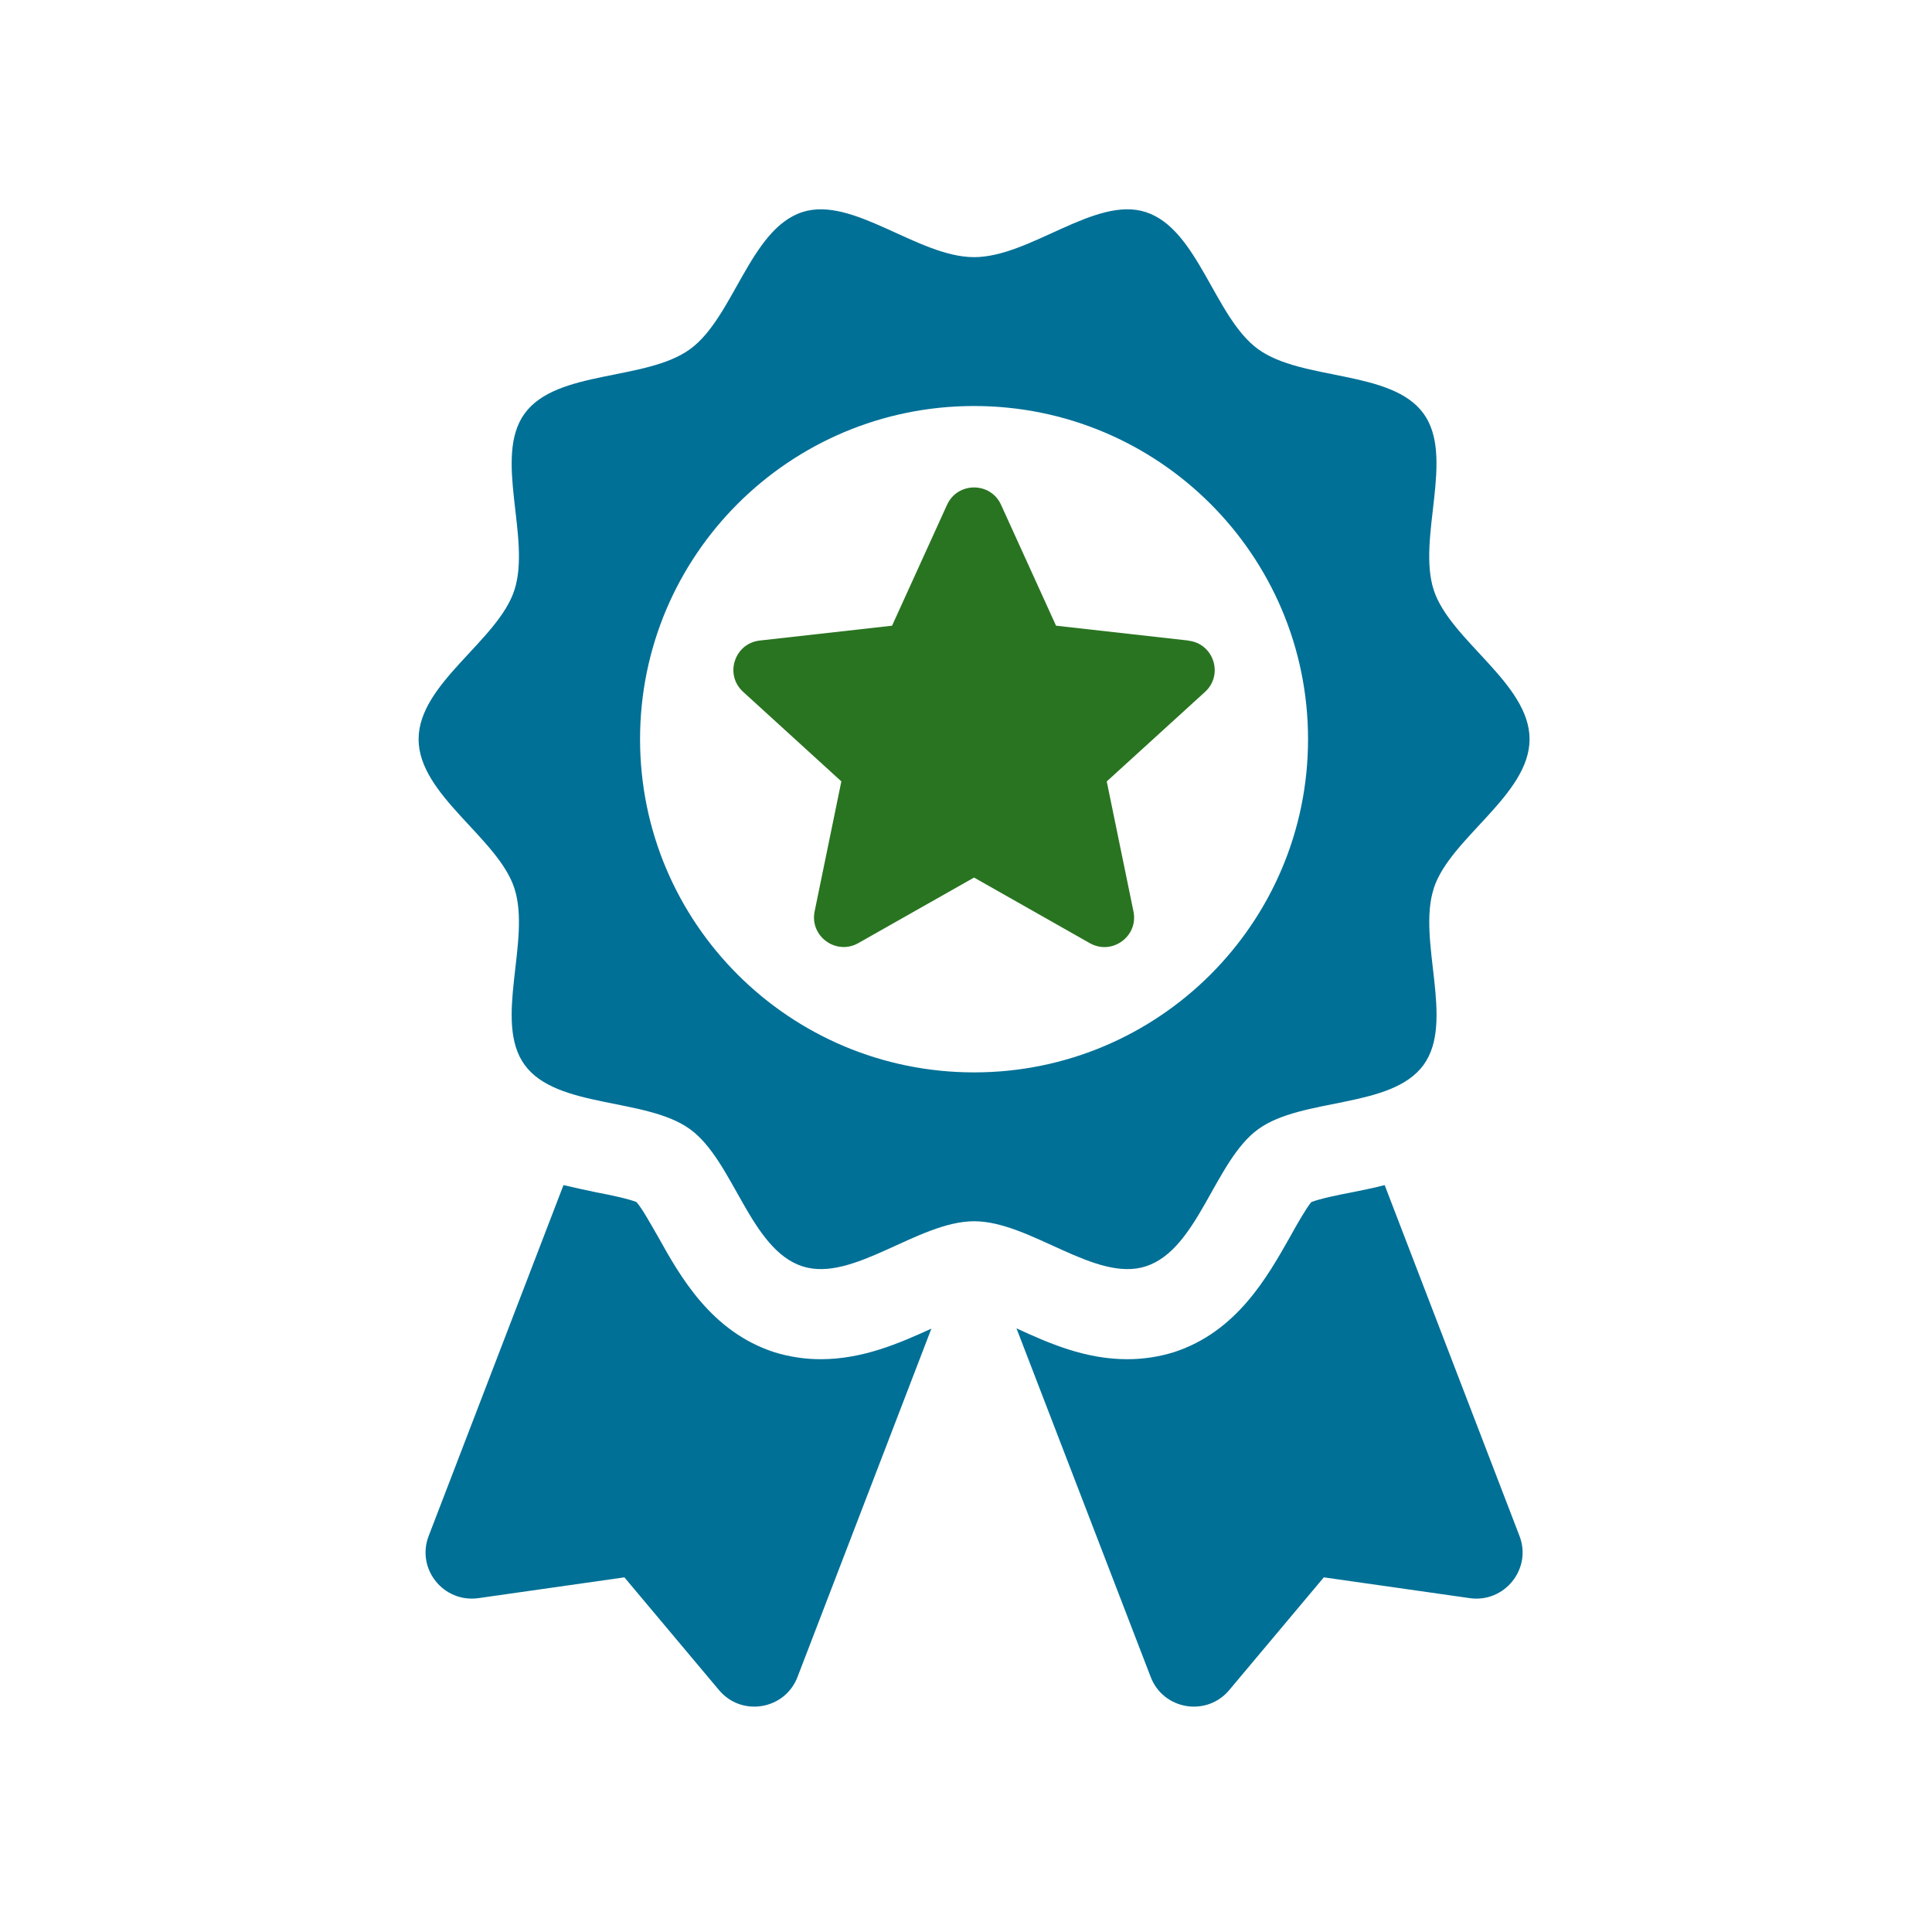 <svg xmlns="http://www.w3.org/2000/svg" width="120" height="120" viewBox="0 0 120 120" fill="none"><rect width="120" height="120" fill="white"></rect><g clip-path="url(#clip0_3362_59)"><path d="M57.849 82.527L49.537 104.154C48.758 106.201 46.062 106.653 44.657 104.973L38.782 97.972L29.712 99.264C27.532 99.564 25.848 97.432 26.623 95.409L34.999 73.609C35.735 73.782 36.425 73.93 37.052 74.061C37.873 74.213 39.08 74.471 39.536 74.665C39.883 75.053 40.463 76.109 40.874 76.818C42.254 79.296 44.179 82.721 48.107 83.992C49.013 84.271 49.986 84.423 50.977 84.423C53.589 84.423 55.857 83.431 57.842 82.527H57.849Z" fill="#007096"></path><path d="M91.295 99.264L82.225 97.972L76.35 104.973C74.945 106.653 72.249 106.201 71.47 104.154L63.136 82.506C65.143 83.431 67.39 84.423 70.023 84.423C71.017 84.423 71.987 84.271 72.897 83.992C76.825 82.721 78.725 79.296 80.13 76.818C80.519 76.109 81.124 75.053 81.446 74.665C81.921 74.471 83.131 74.213 83.952 74.061C84.578 73.93 85.268 73.803 86.004 73.609L94.381 95.409C95.159 97.436 93.454 99.568 91.295 99.264Z" fill="#007096"></path><path d="M89.055 55.17C90.074 52.038 95.004 49.383 95.004 45.913C95.004 42.443 90.078 39.788 89.055 36.657C87.997 33.409 90.385 28.381 88.414 25.681C86.422 22.952 80.88 23.672 78.145 21.688C75.434 19.721 74.422 14.228 71.166 13.173C68.027 12.156 63.982 15.972 60.504 15.972C57.025 15.972 52.977 12.156 49.837 13.173C46.582 14.228 45.57 19.721 42.859 21.688C40.123 23.675 34.578 22.952 32.589 25.681C30.618 28.381 33.007 33.412 31.949 36.657C30.93 39.792 26 42.443 26 45.913C26 49.383 30.93 52.038 31.949 55.17C33.007 58.418 30.618 63.445 32.589 66.146C34.582 68.875 40.127 68.154 42.862 70.138C45.57 72.105 46.585 77.598 49.841 78.654C52.98 79.67 57.025 75.854 60.507 75.854C63.989 75.854 68.031 79.67 71.17 78.654C74.425 77.598 75.437 72.105 78.148 70.138C80.884 68.151 86.429 68.875 88.418 66.146C90.389 63.445 88 58.414 89.058 55.17H89.055ZM60.5 66.608C49.045 66.608 39.755 57.344 39.755 45.913C39.755 34.482 49.045 25.218 60.5 25.218C71.955 25.218 81.245 34.482 81.245 45.913C81.245 57.344 71.959 66.608 60.5 66.608Z" fill="#007096"></path><path d="M73.809 39.785L65.592 38.863L62.177 31.354C61.523 29.917 59.477 29.917 58.823 31.354L55.408 38.863L47.191 39.785C45.619 39.961 44.986 41.903 46.154 42.969L52.258 48.533L50.598 56.607C50.28 58.153 51.936 59.357 53.313 58.577L60.5 54.506L67.687 58.58C69.064 59.361 70.72 58.16 70.402 56.614L68.742 48.536L74.846 42.976C76.014 41.91 75.384 39.968 73.809 39.792V39.785Z" fill="#297421"></path></g><defs><clipPath id="clip0_3362_59"><rect width="69" height="93" fill="white" transform="translate(26 13)"></rect></clipPath></defs></svg>